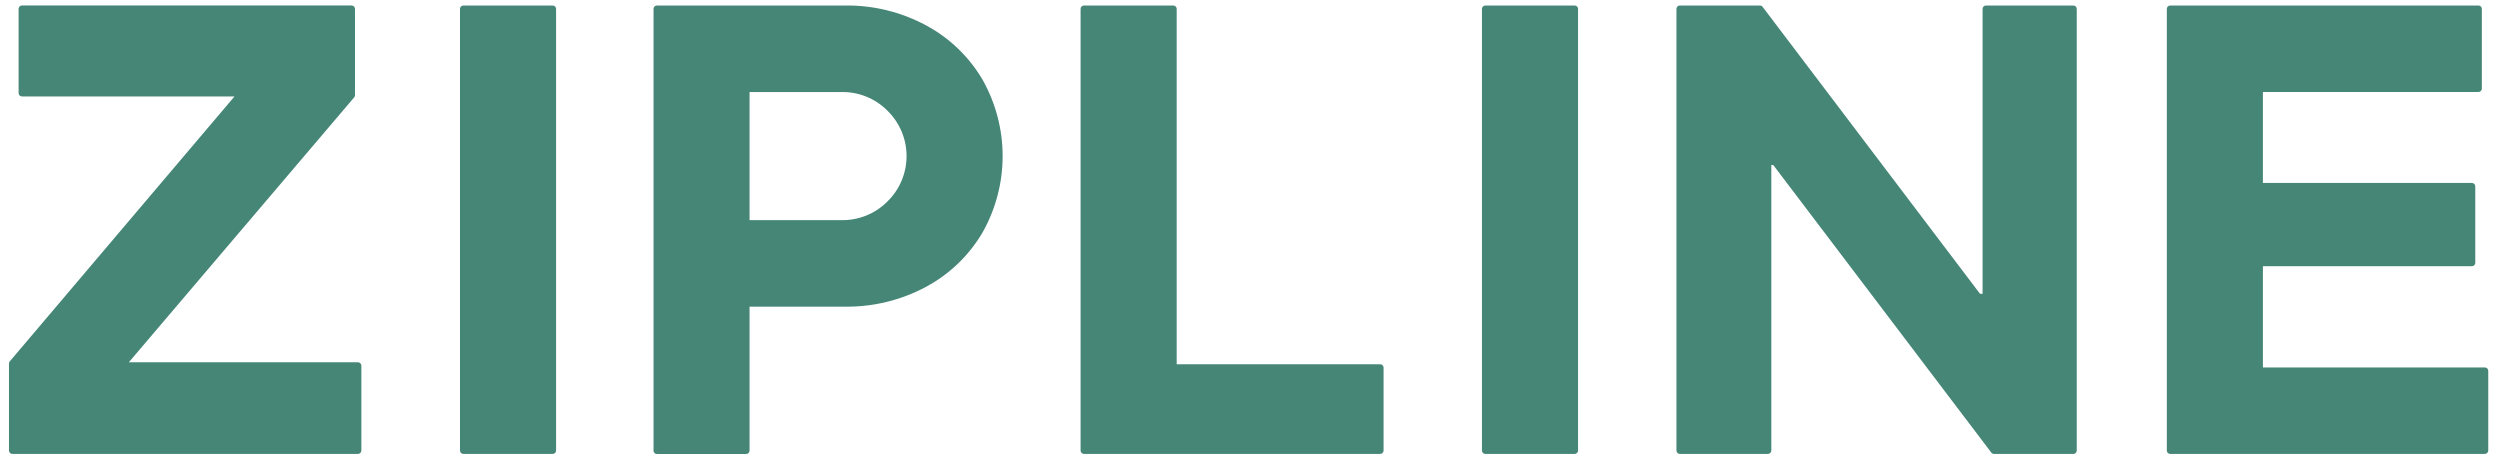 <svg width="157" height="29" viewBox="0 0 157 29" fill="none" xmlns="http://www.w3.org/2000/svg">
<path d="M22.477 28.506H0.776C0.72 28.506 0.666 28.483 0.627 28.444C0.587 28.404 0.564 28.35 0.564 28.294V22.831C0.564 22.78 0.582 22.731 0.615 22.693L14.726 6.057H1.38C1.324 6.057 1.27 6.034 1.231 5.995C1.191 5.955 1.168 5.901 1.168 5.845V0.556C1.168 0.5 1.191 0.446 1.231 0.406C1.27 0.366 1.324 0.344 1.38 0.344H22.081C22.137 0.344 22.191 0.366 22.23 0.406C22.27 0.446 22.293 0.5 22.293 0.556V5.978C22.294 6.029 22.275 6.078 22.241 6.116L8.09 22.752H22.482C22.538 22.752 22.592 22.774 22.631 22.814C22.671 22.854 22.694 22.907 22.694 22.964V28.293C22.694 28.321 22.688 28.349 22.677 28.375C22.666 28.401 22.65 28.425 22.63 28.445C22.61 28.465 22.586 28.48 22.559 28.491C22.533 28.501 22.505 28.506 22.477 28.506Z" fill="#458677"/>
<path d="M34.712 28.506H29.099C29.043 28.506 28.988 28.483 28.949 28.444C28.909 28.404 28.887 28.35 28.887 28.294V0.558C28.887 0.501 28.909 0.448 28.949 0.408C28.988 0.368 29.043 0.346 29.099 0.346H34.71C34.766 0.346 34.82 0.368 34.86 0.408C34.899 0.448 34.922 0.501 34.922 0.558V28.295C34.922 28.35 34.899 28.404 34.86 28.443C34.821 28.483 34.767 28.505 34.712 28.506Z" fill="#458677"/>
<path d="M41.042 28.295V0.558C41.042 0.501 41.065 0.447 41.104 0.408C41.144 0.368 41.198 0.346 41.254 0.346H53.031C54.819 0.317 56.584 0.746 58.159 1.594C59.627 2.382 60.852 3.558 61.698 4.994C62.528 6.46 62.965 8.116 62.965 9.802C62.965 11.487 62.528 13.143 61.698 14.61C60.852 16.046 59.628 17.222 58.159 18.01C56.584 18.857 54.819 19.286 53.031 19.258H47.072V28.298C47.072 28.354 47.05 28.408 47.01 28.448C46.97 28.487 46.916 28.51 46.86 28.51H41.249C41.193 28.51 41.139 28.487 41.099 28.448C41.059 28.408 41.037 28.354 41.037 28.298L41.042 28.295ZM52.829 13.824C53.37 13.835 53.908 13.736 54.41 13.532C54.912 13.328 55.366 13.024 55.746 12.638C56.122 12.267 56.42 11.825 56.624 11.339C56.827 10.852 56.932 10.329 56.932 9.802C56.932 9.274 56.827 8.751 56.624 8.265C56.42 7.778 56.122 7.336 55.746 6.966C55.366 6.58 54.912 6.275 54.41 6.071C53.908 5.867 53.37 5.768 52.829 5.78H47.072V13.825L52.829 13.824Z" fill="#458677"/>
<path d="M86.673 28.506H68.073C68.017 28.506 67.963 28.483 67.923 28.444C67.884 28.404 67.861 28.35 67.861 28.294V0.558C67.861 0.501 67.884 0.448 67.923 0.408C67.963 0.368 68.017 0.346 68.073 0.346H73.684C73.741 0.346 73.794 0.368 73.834 0.408C73.874 0.448 73.896 0.501 73.896 0.558V22.875H86.677C86.734 22.875 86.787 22.897 86.827 22.937C86.867 22.977 86.889 23.03 86.889 23.087V28.295C86.889 28.323 86.883 28.351 86.873 28.377C86.862 28.402 86.846 28.426 86.826 28.445C86.805 28.465 86.782 28.48 86.755 28.491C86.729 28.501 86.701 28.506 86.673 28.506Z" fill="#458677"/>
<path d="M98.891 28.506H93.278C93.222 28.506 93.168 28.483 93.129 28.444C93.089 28.404 93.066 28.35 93.066 28.294V0.558C93.066 0.501 93.089 0.448 93.129 0.408C93.168 0.368 93.222 0.346 93.278 0.346H98.889C98.946 0.346 98.999 0.368 99.039 0.408C99.079 0.448 99.101 0.501 99.101 0.558V28.295C99.101 28.35 99.079 28.404 99.04 28.443C99 28.483 98.947 28.505 98.891 28.506Z" fill="#458677"/>
<path d="M111.023 28.506H105.493C105.437 28.506 105.383 28.483 105.343 28.444C105.304 28.404 105.281 28.35 105.281 28.294V0.558C105.281 0.501 105.304 0.448 105.343 0.408C105.383 0.368 105.437 0.346 105.493 0.346H110.523C110.556 0.346 110.588 0.354 110.618 0.369C110.647 0.383 110.672 0.405 110.692 0.431L124.345 18.45H124.506V0.558C124.506 0.501 124.529 0.448 124.568 0.408C124.608 0.368 124.662 0.346 124.718 0.346H130.208C130.264 0.346 130.318 0.368 130.358 0.408C130.398 0.448 130.42 0.501 130.42 0.558V28.295C130.42 28.351 130.398 28.405 130.358 28.445C130.318 28.484 130.264 28.507 130.208 28.507H125.223C125.19 28.506 125.158 28.498 125.129 28.484C125.1 28.469 125.074 28.448 125.054 28.422L111.36 10.363H111.239V28.295C111.239 28.323 111.233 28.351 111.222 28.377C111.211 28.402 111.195 28.426 111.175 28.445C111.155 28.465 111.131 28.48 111.105 28.491C111.079 28.501 111.051 28.506 111.023 28.506Z" fill="#458677"/>
<path d="M156.05 28.506H136.288C136.232 28.506 136.178 28.483 136.138 28.444C136.099 28.404 136.076 28.35 136.076 28.294V0.558C136.076 0.501 136.099 0.448 136.138 0.408C136.178 0.368 136.232 0.346 136.288 0.346H155.648C155.704 0.346 155.758 0.368 155.798 0.408C155.838 0.448 155.86 0.501 155.86 0.558V5.565C155.86 5.621 155.838 5.675 155.798 5.715C155.758 5.754 155.704 5.777 155.648 5.777H142.111V11.49H155.236C155.292 11.49 155.346 11.512 155.386 11.552C155.426 11.592 155.448 11.646 155.448 11.702V16.506C155.448 16.562 155.426 16.616 155.386 16.656C155.346 16.695 155.292 16.718 155.236 16.718H142.111V23.075H156.05C156.106 23.075 156.16 23.097 156.2 23.137C156.24 23.177 156.262 23.23 156.262 23.287V28.294C156.262 28.35 156.24 28.404 156.2 28.444C156.16 28.483 156.106 28.506 156.05 28.506Z" fill="#458677"/>
</svg>
